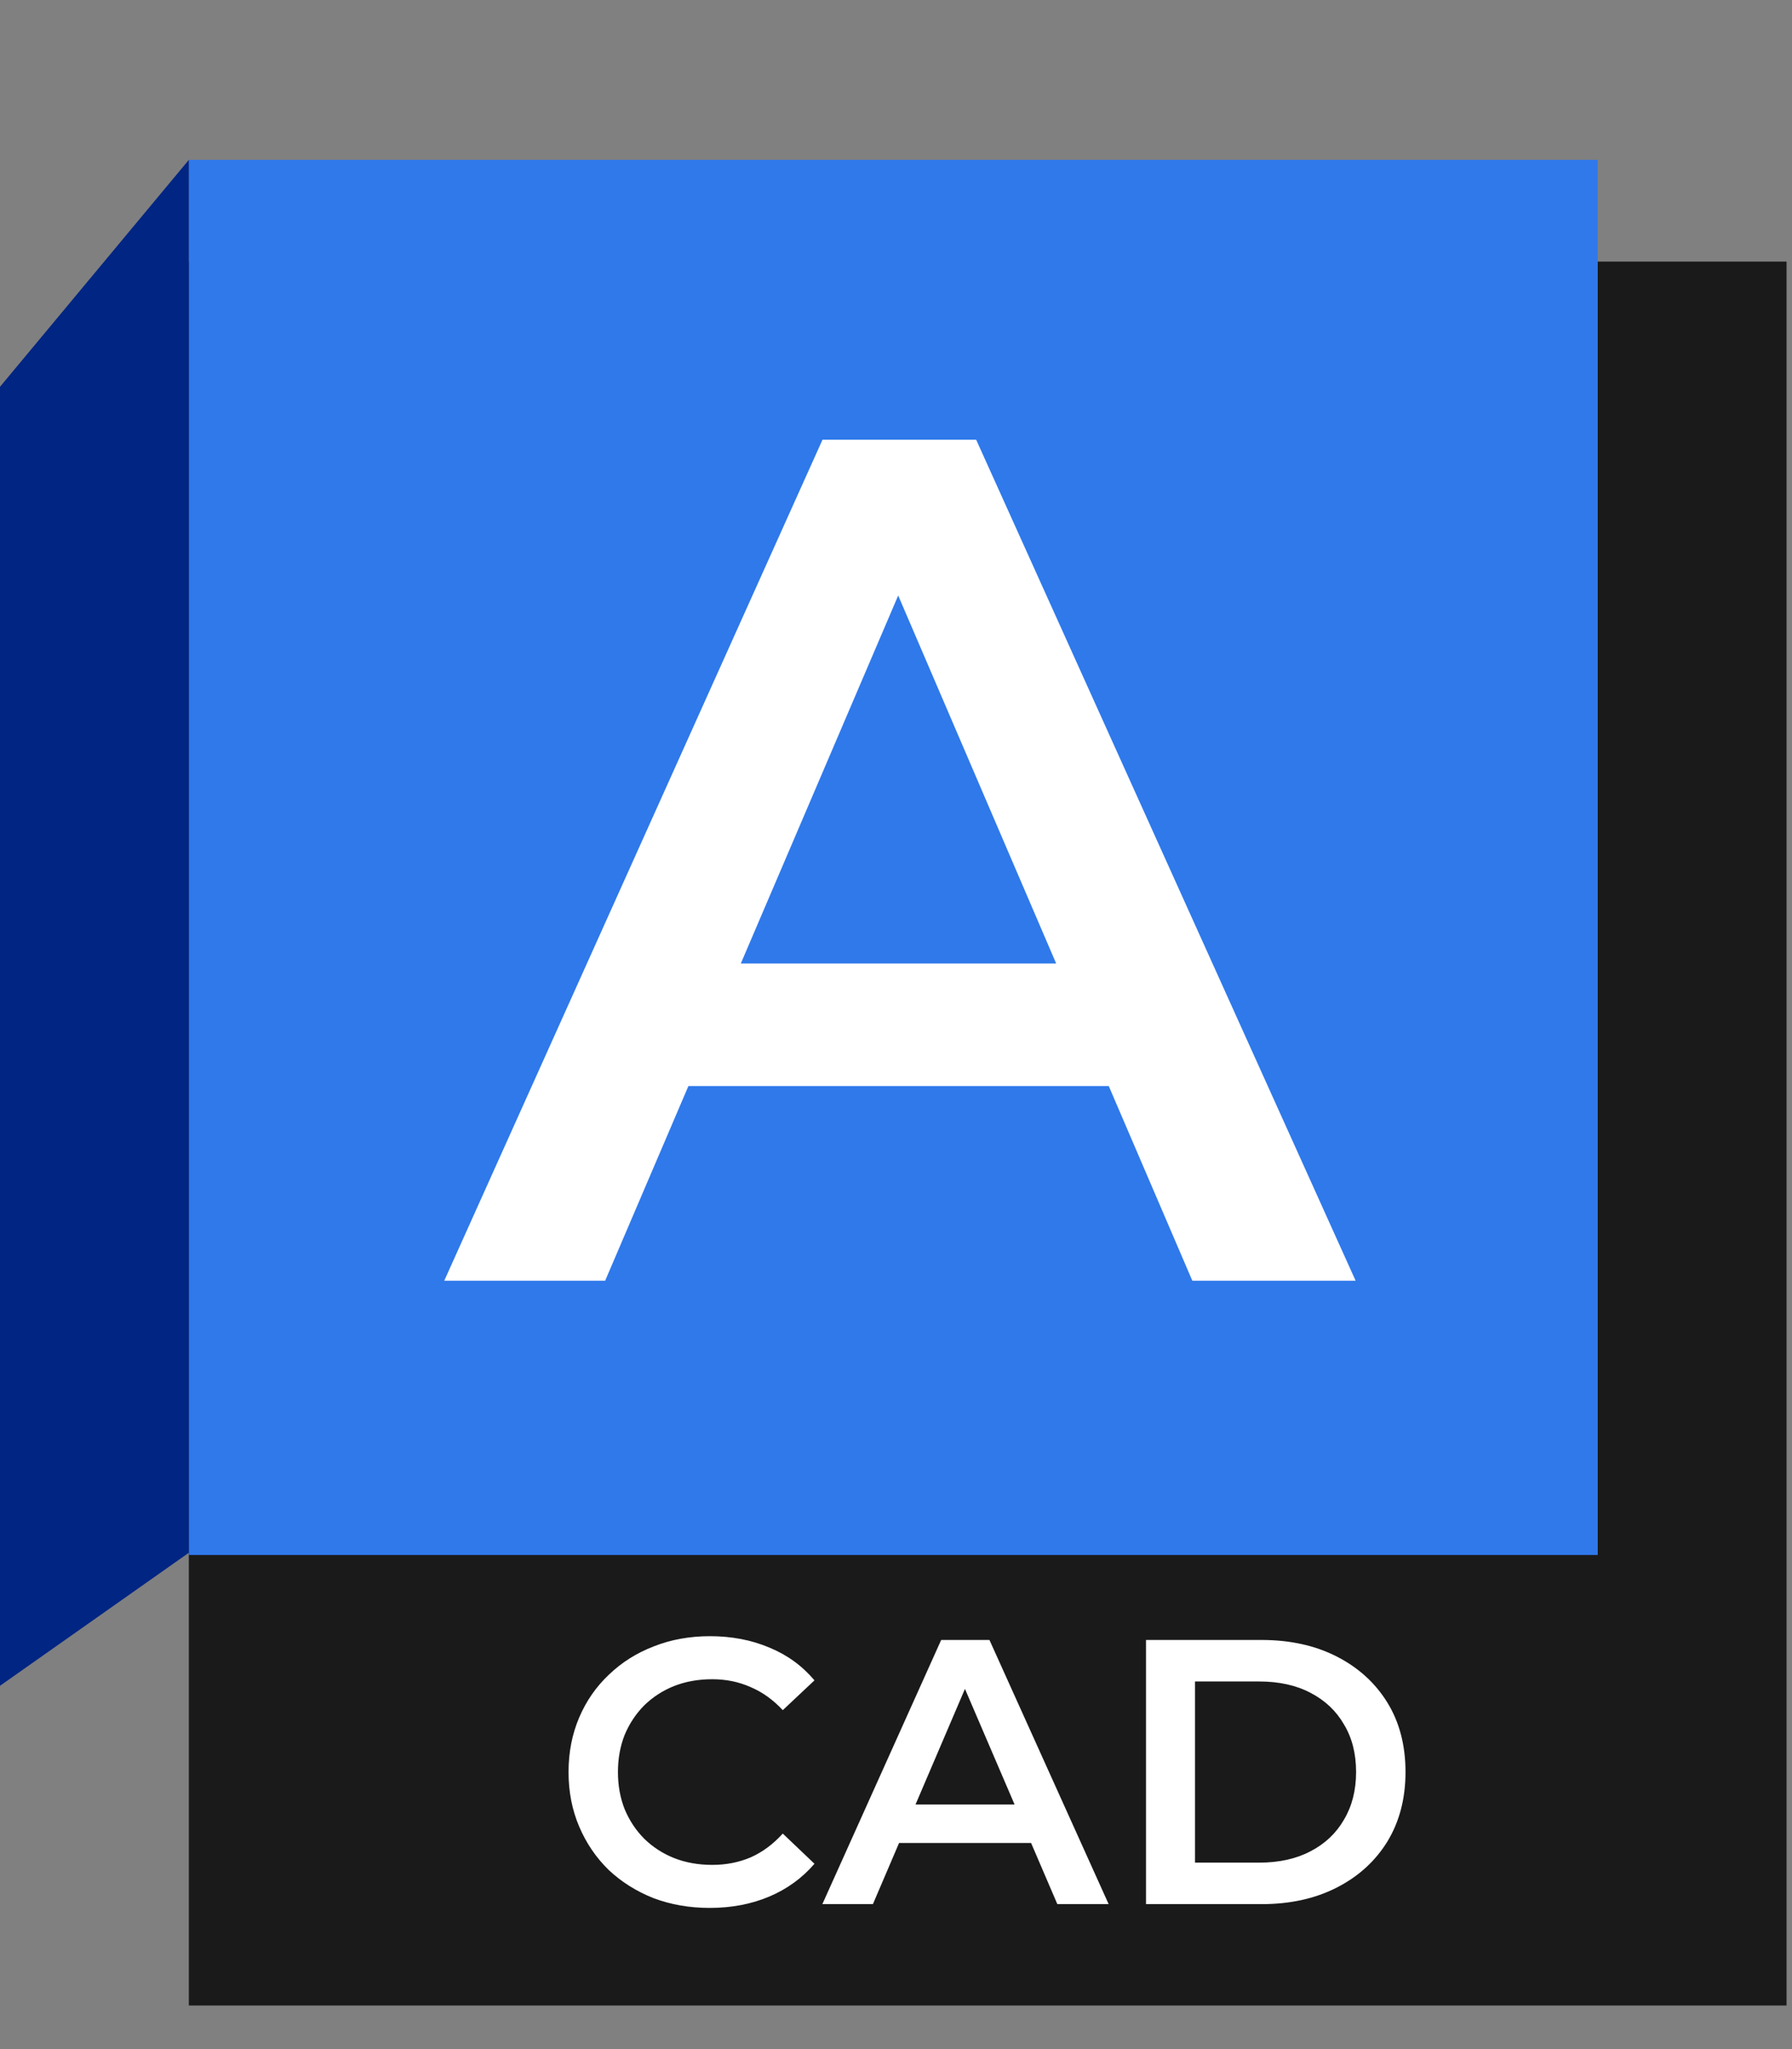 <svg xmlns="http://www.w3.org/2000/svg" width="105" height="120" viewBox="0 0 105 120" fill="none"><rect x="0" y="0" width="105" height="120" fill="#808080" stroke="none"/><rect x="11.064" y="15.319" width="93.617" height="102.128" fill="#1A1A1A"></rect><rect x="11.064" y="9.362" width="82.553" height="81.702" fill="#2F79EB"></rect><path d="M0 22.651L11.064 9.362V90.933L0 98.724V22.651Z" fill="#012583"></path><path d="M26.031 75L48.193 25.752H57.198L79.43 75H69.862L50.796 30.606H54.455L35.459 75H26.031ZM36.233 63.603L38.695 56.426H65.289L67.752 63.603H36.233Z" fill="white"></path><path d="M41.579 111.732C40.4 111.732 39.302 111.54 38.286 111.157C37.284 110.759 36.407 110.207 35.656 109.5C34.919 108.778 34.344 107.93 33.932 106.958C33.519 105.986 33.313 104.925 33.313 103.775C33.313 102.626 33.519 101.565 33.932 100.593C34.344 99.62 34.926 98.781 35.678 98.073C36.429 97.351 37.306 96.799 38.308 96.416C39.31 96.018 40.407 95.819 41.601 95.819C42.868 95.819 44.025 96.04 45.071 96.482C46.117 96.909 47.001 97.55 47.723 98.405L45.866 100.151C45.306 99.547 44.68 99.097 43.988 98.803C43.295 98.493 42.544 98.339 41.733 98.339C40.923 98.339 40.179 98.471 39.501 98.736C38.838 99.002 38.256 99.377 37.755 99.864C37.269 100.35 36.886 100.924 36.606 101.587C36.341 102.25 36.208 102.98 36.208 103.775C36.208 104.571 36.341 105.3 36.606 105.963C36.886 106.626 37.269 107.201 37.755 107.687C38.256 108.174 38.838 108.549 39.501 108.814C40.179 109.08 40.923 109.212 41.733 109.212C42.544 109.212 43.295 109.065 43.988 108.77C44.68 108.461 45.306 107.997 45.866 107.378L47.723 109.146C47.001 109.986 46.117 110.627 45.071 111.069C44.025 111.511 42.861 111.732 41.579 111.732ZM48.185 111.511L55.147 96.04H57.976L64.96 111.511H61.954L55.965 97.565H57.114L51.147 111.511H48.185ZM51.39 107.93L52.163 105.676H60.517L61.291 107.93H51.39ZM67.148 111.511V96.04H73.911C75.591 96.04 77.064 96.364 78.331 97.013C79.598 97.661 80.585 98.56 81.293 99.709C82 100.858 82.354 102.214 82.354 103.775C82.354 105.322 82 106.678 81.293 107.842C80.585 108.991 79.598 109.89 78.331 110.538C77.064 111.187 75.591 111.511 73.911 111.511H67.148ZM70.021 109.08H73.778C74.942 109.08 75.944 108.859 76.784 108.417C77.639 107.975 78.294 107.356 78.751 106.56C79.223 105.765 79.458 104.836 79.458 103.775C79.458 102.7 79.223 101.772 78.751 100.991C78.294 100.195 77.639 99.576 76.784 99.134C75.944 98.692 74.942 98.471 73.778 98.471H70.021V109.08Z" fill="white"></path></svg>